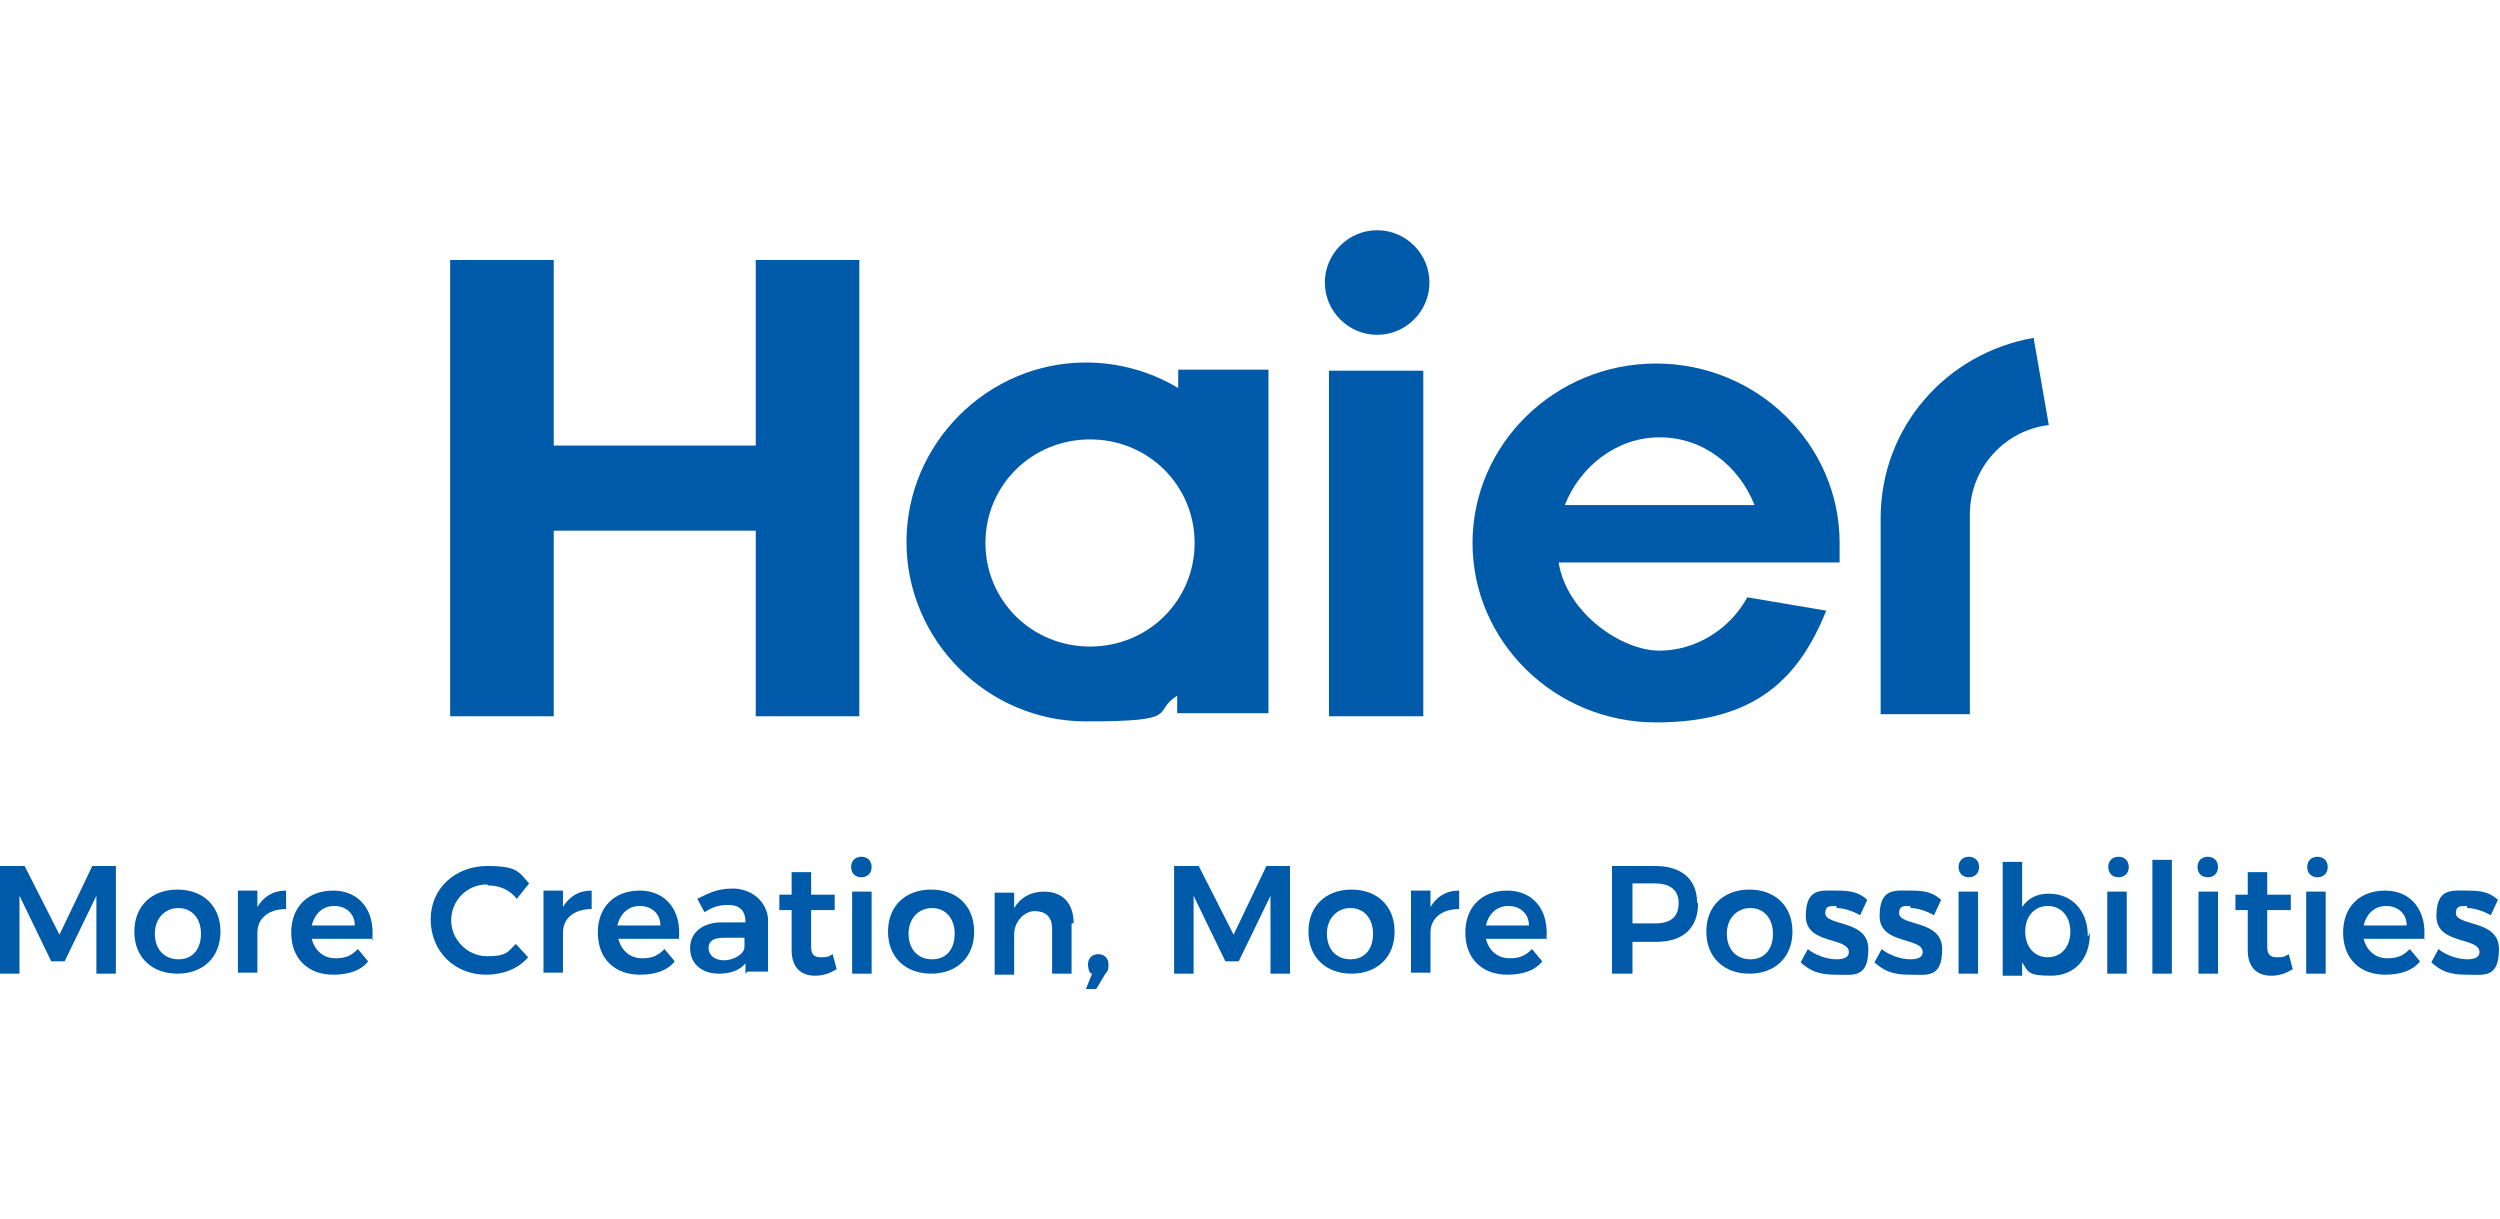 <?xml version="1.0" encoding="UTF-8"?>
<svg xmlns="http://www.w3.org/2000/svg" width="244" height="119" version="1.1" viewBox="0 0 243.8 118.8">
  <defs>
    <style>
      .cls-1 {
        fill: #005aaa;
      }
    </style>
  </defs>
  <!-- Generator: Adobe Illustrator 28.7.1, SVG Export Plug-In . SVG Version: 1.2.0 Build 142)  -->
  <g>
    <g id="Livello_1">
      <g id="Livello_1-2" data-name="Livello_1">
        <g>
          <g>
            <path class="cls-1" d="M134.3,22.4c-2.8,0-5.1,2.3-5.1,5.1s2.3,5.1,5.1,5.1,5.1-2.3,5.1-5.1-2.3-5.1-5.1-5.1Z"/>
            <path class="cls-1" d="M161.9,42.6c4.2,0,7.7,2.8,9.2,6.6h-18.5c1.5-3.8,5.1-6.6,9.2-6.6h.1ZM179.4,54.8v-1.9c0-9.6-8-17.5-17.9-17.5s-17.9,7.9-17.9,17.5,8,17.5,17.9,17.5,14-4.5,16.6-10.9l-7.7-1.3c-1.7,3.1-5,5.2-8.6,5.2s-9-3.6-9.8-8.6c0,0,27.4,0,27.4,0Z"/>
            <path class="cls-1" d="M138.8,36.1h-9.2v33.7h9.2v-33.7Z"/>
            <path class="cls-1" d="M73.7,25.3v18.1h-19.7v-18.1h-10.1v44.5h10.1v-18.1h19.7v18.1h10.1V25.3h-10.1Z"/>
            <path class="cls-1" d="M106.3,63c-5.7,0-10.2-4.5-10.2-10.1s4.5-10.1,10.2-10.1,10.2,4.5,10.2,10.1-4.5,10.1-10.2,10.1ZM114.9,36.1v1.7c-2.6-1.6-5.8-2.5-9-2.5-9.6,0-17.5,7.9-17.5,17.5s7.9,17.5,17.5,17.5,6.3-.9,8.9-2.5v1.7h8.9v-33.5h-8.8Z"/>
            <path class="cls-1" d="M198.3,32.9c-8.5,1.5-14.9,8.7-14.9,17.6v19.1h8.7v-19.5c0-4.5,3.4-8.2,7.7-8.7l-1.5-8.6h-.1.1Z"/>
          </g>
          <g>
            <path class="cls-1" d="M2.4,84.4l3.4,6.7,3.2-6.7h2.3v10.5h-1.9v-7.6l-3.1,6.4h-1.3l-3.1-6.4v7.6H0v-10.5h2.4Z"/>
            <path class="cls-1" d="M21.5,90.8c0,2.5-1.7,4.1-4.2,4.1s-4.2-1.6-4.2-4.1,1.7-4.1,4.2-4.1,4.2,1.6,4.2,4.1ZM15.1,91c0,1.5.9,2.5,2.3,2.5s2.2-1,2.2-2.5-.9-2.5-2.2-2.5-2.3,1-2.3,2.5Z"/>
            <path class="cls-1" d="M27.9,86.7v1.9c-1.7,0-2.8.9-2.8,2.3v3.9h-1.9v-8h1.9v1.6c.6-1,1.5-1.6,2.8-1.6h0Z"/>
            <path class="cls-1" d="M36.4,91.5h-6c.3,1.2,1.2,1.9,2.3,1.9s1.6-.3,2.2-.9l1,1.2c-.7.9-1.9,1.3-3.4,1.3-2.5,0-4.1-1.6-4.1-4.1s1.6-4.1,4.1-4.1,4.1,1.9,3.8,4.8h.1ZM34.6,90.2c0-1.2-.9-1.9-2-1.9s-1.9.7-2.2,1.9h4.2Z"/>
            <path class="cls-1" d="M47.5,86.2c-2,0-3.5,1.6-3.5,3.5s1.6,3.5,3.5,3.5,2-.4,2.8-1.2l1.2,1.3c-1,1.2-2.6,1.7-4.1,1.7-3.1,0-5.4-2.3-5.4-5.4s2.5-5.2,5.5-5.2,3.1.6,4.1,1.7l-1.2,1.5c-.7-.9-1.7-1.3-2.8-1.3h0Z"/>
            <path class="cls-1" d="M57.7,86.7v1.9c-1.7,0-2.8.9-2.8,2.3v3.9h-1.9v-8h1.9v1.6c.6-1,1.5-1.6,2.8-1.6h0Z"/>
            <path class="cls-1" d="M66.3,91.5h-6c.3,1.2,1.2,1.9,2.3,1.9s1.6-.3,2.2-.9l1,1.2c-.7.9-1.9,1.3-3.4,1.3-2.5,0-4.1-1.6-4.1-4.1s1.6-4.1,4.1-4.1,4.1,1.9,3.8,4.8h0ZM64.4,90.2c0-1.2-.9-1.9-2-1.9s-1.9.7-2.2,1.9h4.2Z"/>
            <path class="cls-1" d="M72.7,94.9v-1c-.6.7-1.5,1-2.6,1-1.7,0-2.8-1-2.8-2.5s1.2-2.5,3.1-2.5h2.3c0-1.2-.6-1.7-1.7-1.7s-1.6.3-2.3.7l-.7-1.3c1.2-.6,2-1,3.5-1s3.2,1,3.4,2.9v5.2h-2l-.2.2ZM72.6,92.1v-.7h-2c-1,0-1.5.3-1.5,1s.6,1.2,1.5,1.2,2-.6,2-1.3h0v-.2Z"/>
            <path class="cls-1" d="M81.5,94.5c-.6.4-1.3.6-2,.6-1.3,0-2.3-.7-2.3-2.5v-3.9h-1.2v-1.5h1.2v-2.2h1.9v2.2h2.3v1.5h-2.3v3.6c0,.7.3,1,.9,1s.7,0,1.2-.3l.4,1.5h0Z"/>
            <path class="cls-1" d="M85,84.5c0,.6-.4,1-1,1s-1-.4-1-1,.4-1,1-1,1,.4,1,1ZM85,86.9v8h-1.9v-8h1.9Z"/>
            <path class="cls-1" d="M95,90.8c0,2.5-1.7,4.1-4.2,4.1s-4.2-1.6-4.2-4.1,1.7-4.1,4.2-4.1,4.2,1.6,4.2,4.1ZM88.6,91c0,1.5.9,2.5,2.3,2.5s2.2-1,2.2-2.5-.9-2.5-2.2-2.5-2.3,1-2.3,2.5Z"/>
            <path class="cls-1" d="M104.5,89.9v5h-1.9v-4.4c0-1.2-.7-1.7-1.7-1.7s-2,1-2,2.3v3.9h-1.9v-8h1.9v1.5c.6-1,1.6-1.6,2.9-1.6,1.9,0,2.9,1.2,2.9,3.1h-.2Z"/>
            <path class="cls-1" d="M108.1,94c0,.3,0,.6-.3.9l-.9,1.5h-1l.6-1.5c-.3,0-.4-.6-.4-.9,0-.6.4-1,1-1s1,.4,1,1Z"/>
            <path class="cls-1" d="M116.9,84.4l3.4,6.7,3.2-6.7h2.3v10.5h-1.9v-7.6l-3.1,6.4h-1.3l-3.1-6.4v7.6h-1.9v-10.5h2.4Z"/>
            <path class="cls-1" d="M136,90.8c0,2.5-1.7,4.1-4.2,4.1s-4.2-1.6-4.2-4.1,1.7-4.1,4.2-4.1,4.2,1.6,4.2,4.1ZM129.4,91c0,1.5.9,2.5,2.3,2.5s2.2-1,2.2-2.5-.9-2.5-2.2-2.5-2.3,1-2.3,2.5Z"/>
            <path class="cls-1" d="M142.3,86.7v1.9c-1.7,0-2.8.9-2.8,2.3v3.9h-1.9v-8h1.9v1.6c.6-1,1.5-1.6,2.8-1.6h0Z"/>
            <path class="cls-1" d="M150.9,91.5h-6c.3,1.2,1.2,1.9,2.3,1.9s1.6-.3,2.2-.9l1,1.2c-.7.9-1.9,1.3-3.4,1.3-2.5,0-4.1-1.6-4.1-4.1s1.6-4.1,4.1-4.1,4.1,1.9,3.8,4.8h0ZM149.1,90.2c0-1.2-.9-1.9-2-1.9s-1.9.7-2.2,1.9h4.2Z"/>
            <path class="cls-1" d="M165.6,88c0,2.5-1.5,3.8-4.1,3.8h-2.3v3.1h-2v-10.5h4.2c2.6,0,4.1,1.3,4.1,3.6h.1ZM163.7,88c0-1.3-.9-1.9-2.3-1.9h-2.2v3.9h2.2c1.5,0,2.3-.6,2.3-2Z"/>
            <path class="cls-1" d="M174.8,90.8c0,2.5-1.7,4.1-4.2,4.1s-4.2-1.6-4.2-4.1,1.7-4.1,4.2-4.1,4.2,1.6,4.2,4.1ZM168.4,91c0,1.5.9,2.5,2.3,2.5s2.2-1,2.2-2.5-.9-2.5-2.2-2.5-2.3,1-2.3,2.5Z"/>
            <path class="cls-1" d="M179,88.3c-.6,0-1,0-1,.7,0,1.3,4.2.6,4.2,3.5s-1.5,2.5-3.2,2.5-2.5-.4-3.4-1.2l.7-1.3c.7.6,1.9,1,2.8,1s1.2-.3,1.2-.7c0-1.5-4.2-.7-4.2-3.5s1.5-2.5,3.1-2.5,2.2.3,2.9.9l-.7,1.5c-.7-.4-1.6-.7-2.3-.7h0v-.2Z"/>
            <path class="cls-1" d="M186.2,88.3c-.6,0-1,0-1,.7,0,1.3,4.2.6,4.2,3.5s-1.5,2.5-3.2,2.5-2.5-.4-3.4-1.2l.7-1.3c.7.6,1.9,1,2.8,1s1.2-.3,1.2-.7c0-1.5-4.2-.7-4.2-3.5s1.5-2.5,3.1-2.5,2.2.3,2.9.9l-.7,1.5c-.7-.4-1.6-.7-2.3-.7h0v-.2Z"/>
            <path class="cls-1" d="M193,84.5c0,.6-.4,1-1,1s-1-.4-1-1,.4-1,1-1,1,.4,1,1ZM192.9,86.9v8h-1.9v-8h1.9Z"/>
            <path class="cls-1" d="M203.8,91c0,2.5-1.5,4.1-3.8,4.1s-2.2-.4-2.8-1.3v1.3h-1.9v-11.1h1.9v4.4c.6-.9,1.5-1.3,2.6-1.3,2.2,0,3.8,1.6,3.8,4.1h.1v-.2ZM201.9,90.8c0-1.5-.9-2.5-2.2-2.5s-2.2,1-2.2,2.5.9,2.5,2.2,2.5,2.2-1,2.2-2.5Z"/>
            <path class="cls-1" d="M207.6,84.5c0,.6-.4,1-1,1s-1-.4-1-1,.4-1,1-1,1,.4,1,1ZM207.4,86.9v8h-1.9v-8h1.9Z"/>
            <path class="cls-1" d="M211.8,83.8v11.1h-1.9v-11.1h1.9Z"/>
            <path class="cls-1" d="M216.3,84.5c0,.6-.4,1-1,1s-1-.4-1-1,.4-1,1-1,1,.4,1,1ZM216.3,86.9v8h-1.9v-8h1.9Z"/>
            <path class="cls-1" d="M223.5,94.5c-.6.4-1.3.6-2,.6-1.3,0-2.3-.7-2.3-2.5v-3.9h-1.2v-1.5h1.2v-2.2h1.9v2.2h2.3v1.5h-2.3v3.6c0,.7.3,1,.9,1s.7,0,1.2-.3l.4,1.5h0Z"/>
            <path class="cls-1" d="M227,84.5c0,.6-.4,1-1,1s-1-.4-1-1,.4-1,1-1,1,.4,1,1ZM226.8,86.9v8h-1.9v-8h1.9Z"/>
            <path class="cls-1" d="M236.5,91.5h-6c.3,1.2,1.2,1.9,2.3,1.9s1.6-.3,2.2-.9l1,1.2c-.7.9-1.9,1.3-3.4,1.3-2.5,0-4.1-1.6-4.1-4.1s1.6-4.1,4.1-4.1,4.1,1.9,3.8,4.8h0ZM234.7,90.2c0-1.2-.9-1.9-2-1.9s-1.9.7-2.2,1.9h4.2Z"/>
            <path class="cls-1" d="M240.5,88.3c-.6,0-1,0-1,.7,0,1.3,4.2.6,4.2,3.5s-1.5,2.5-3.2,2.5-2.5-.4-3.4-1.2l.7-1.3c.7.6,1.9,1,2.8,1s1.2-.3,1.2-.7c0-1.5-4.2-.7-4.2-3.5s1.5-2.5,3.1-2.5,2.2.3,2.9.9l-.7,1.5c-.7-.4-1.6-.7-2.3-.7h0v-.2Z"/>
          </g>
        </g>
      </g>
    </g>
  </g>
</svg>